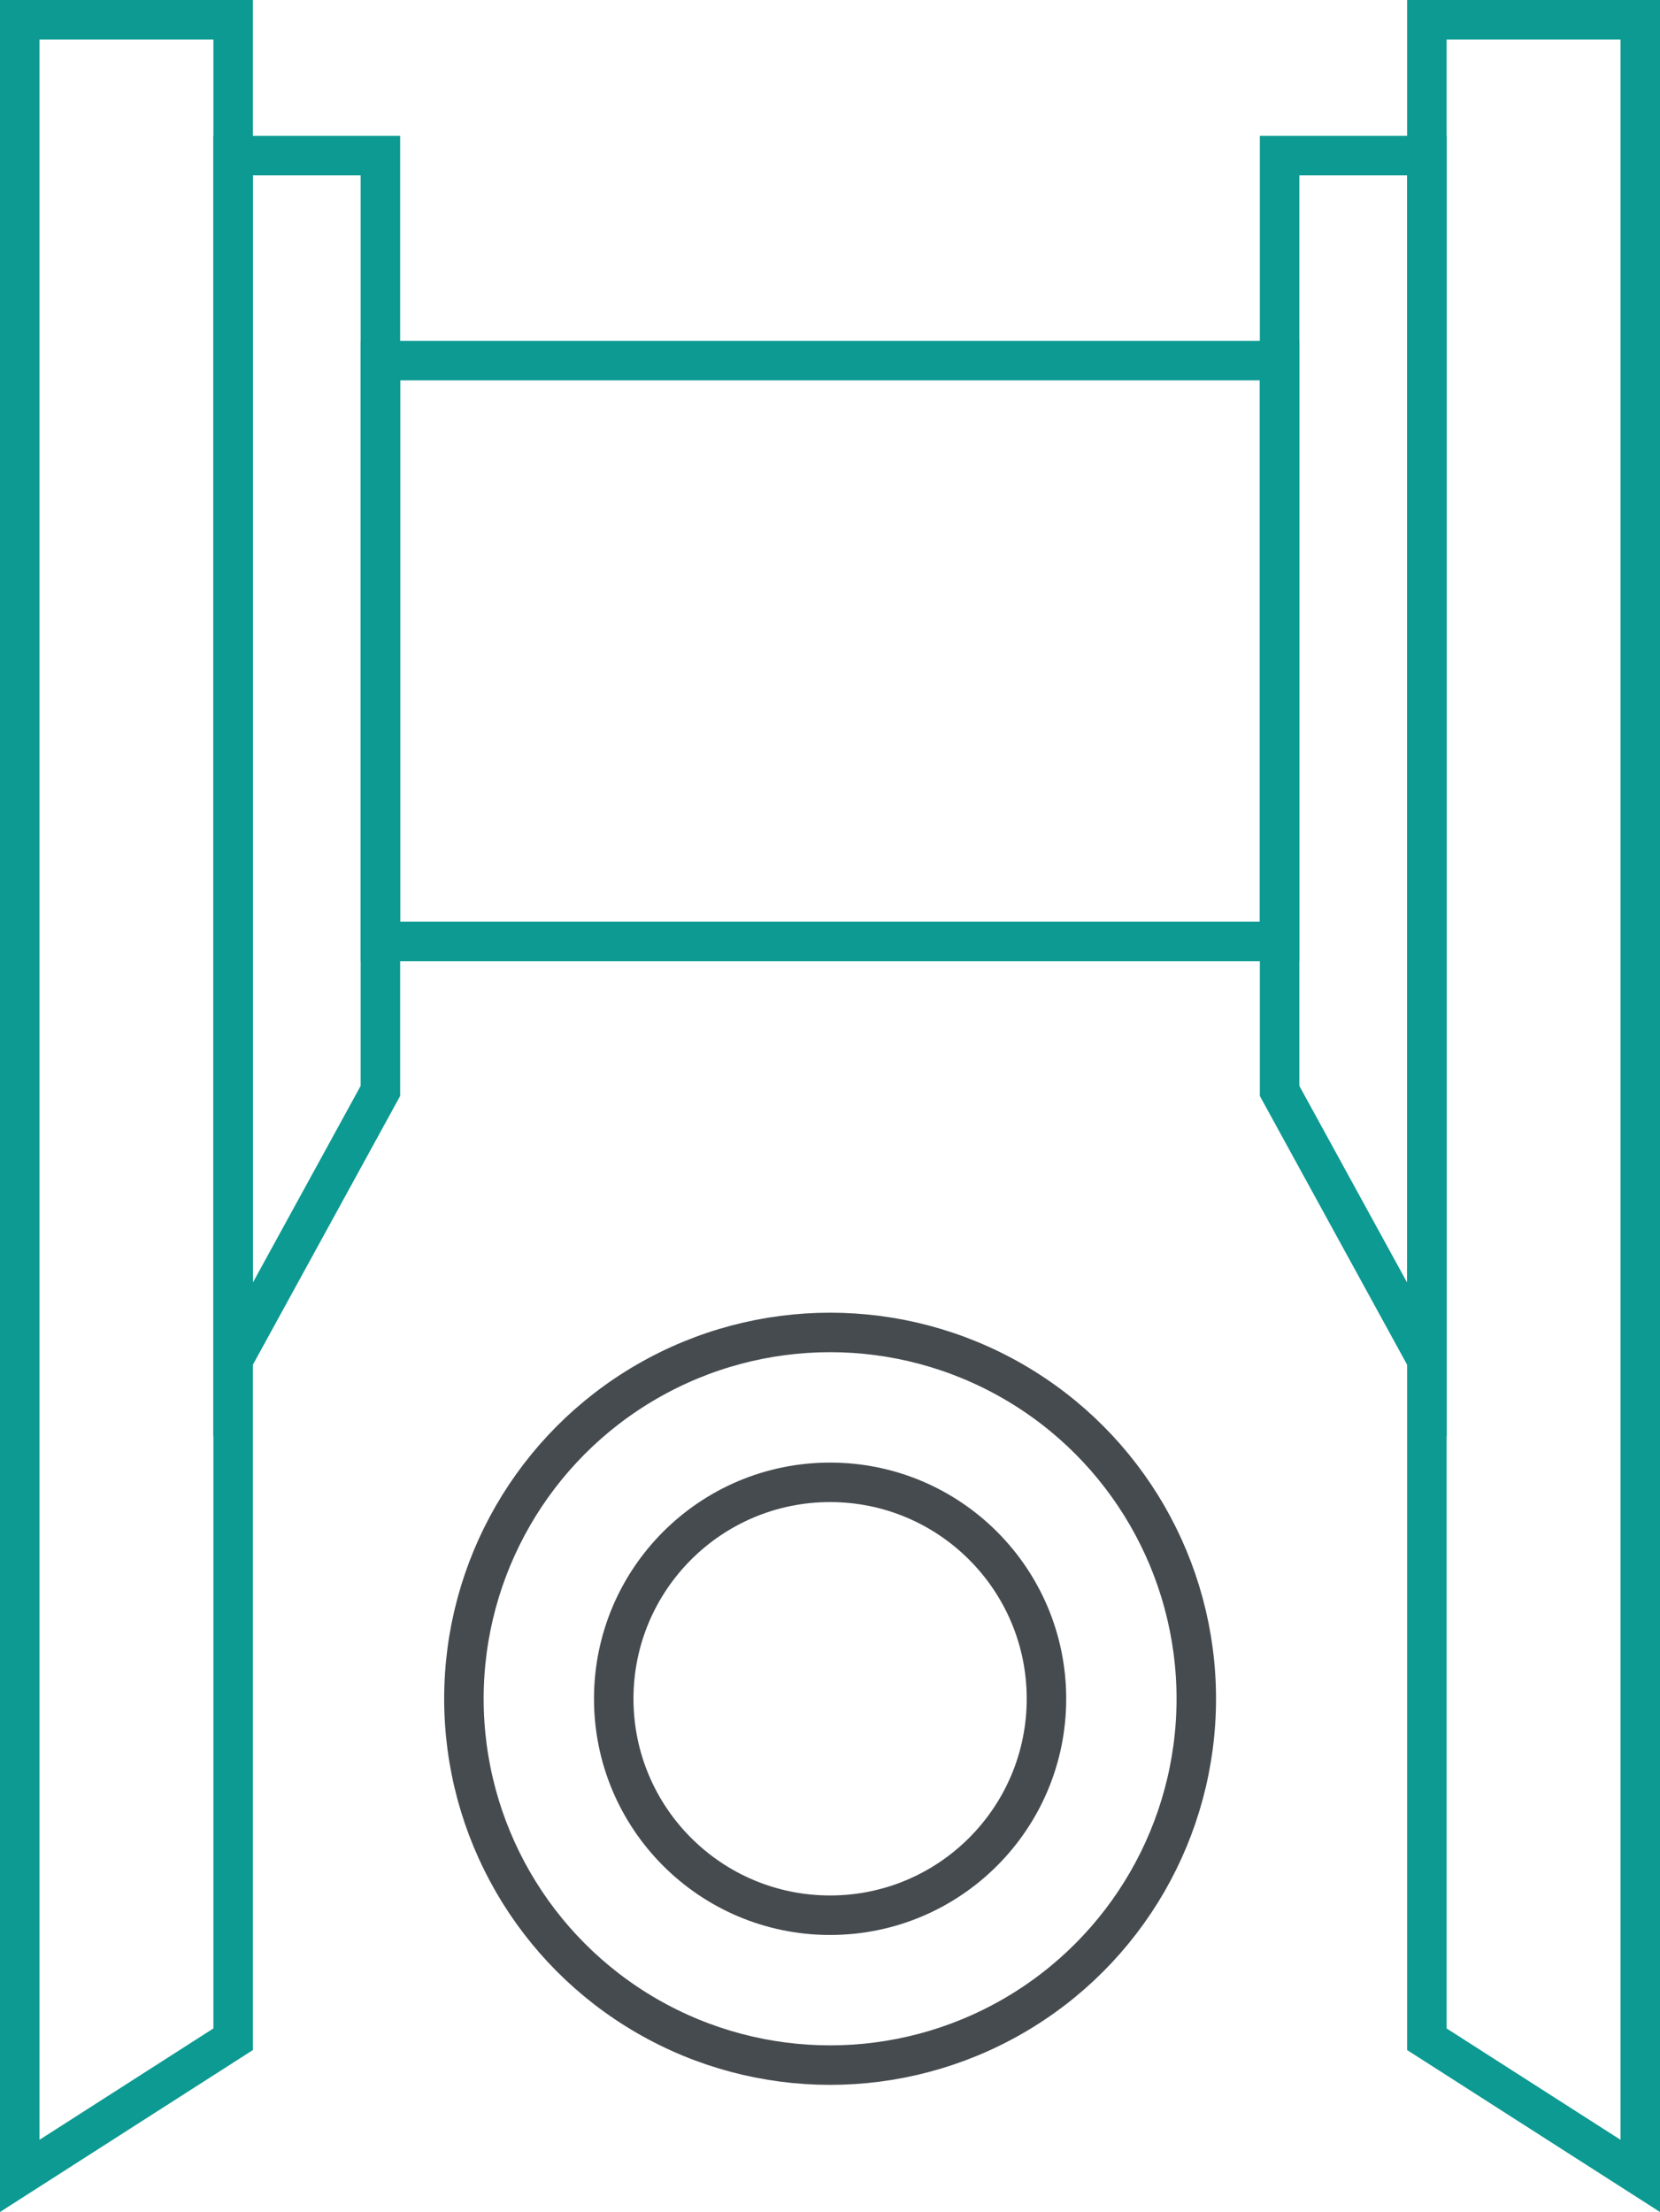 <?xml version="1.0" encoding="UTF-8"?>
<svg xmlns="http://www.w3.org/2000/svg" id="Layer_1" data-name="Layer 1" viewBox="0 0 84.09 112.01">
  <defs>
    <style>
      .cls-1 {
        stroke: #464b4f;
        stroke-linejoin: round;
      }

      .cls-1, .cls-2 {
        fill: none;
        stroke-width: 2px;
      }

      .cls-2 {
        stroke: #0c9a92;
        stroke-miterlimit: 10;
      }
    </style>
  </defs>
  <rect class="cls-2" x="19.27" y="18.26" width="45.55" height="29.41"></rect>
  <polygon class="cls-2" points="19.27 7.88 11.81 7.88 11.81 68.85 19.27 55.24 19.27 7.88"></polygon>
  <polygon class="cls-2" points="11.81 1 1 1 1 110.18 11.81 103.26 11.81 1"></polygon>
  <polygon class="cls-2" points="64.82 7.88 72.28 7.88 72.28 68.85 64.82 55.24 64.82 7.88"></polygon>
  <polygon class="cls-2" points="72.28 1 83.09 1 83.09 110.18 72.28 103.26 72.28 1"></polygon>
  <circle class="cls-1" cx="42.05" cy="86.02" r="10.96"></circle>
  <circle class="cls-1" cx="42.05" cy="86.02" r="18.55"></circle>
</svg>
